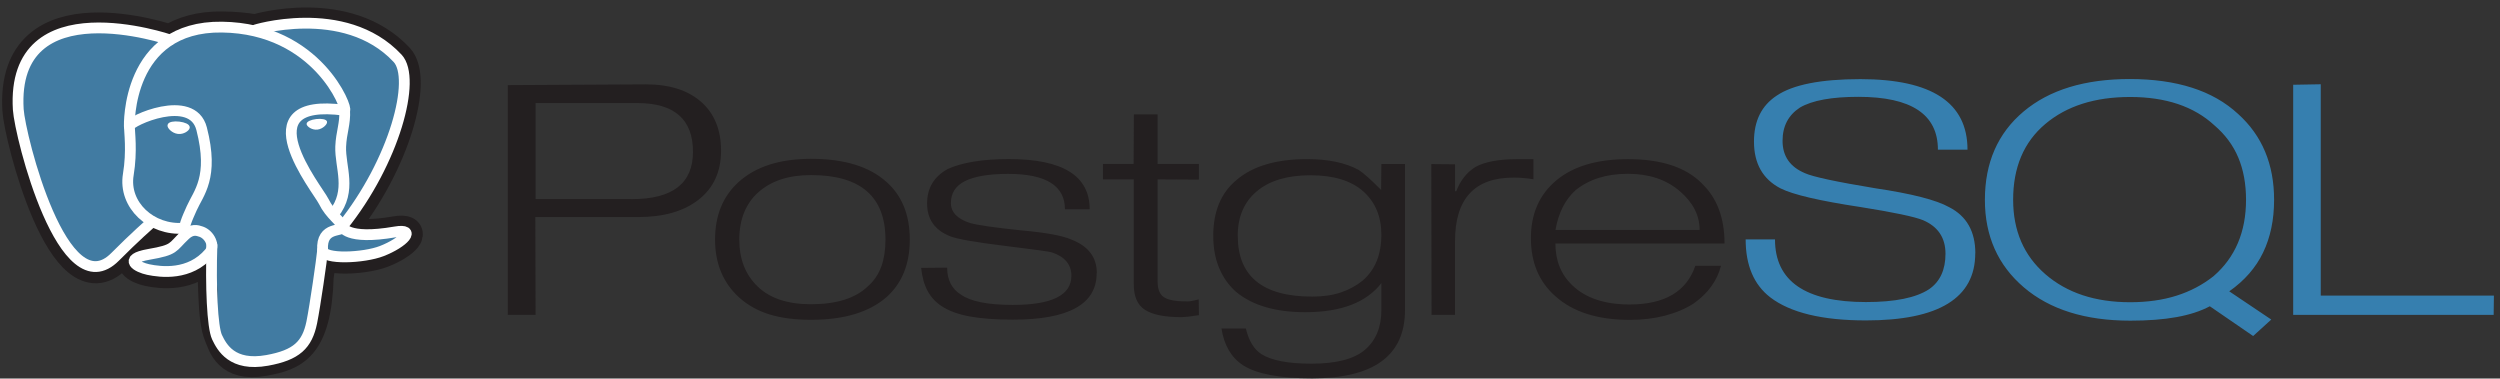 <?xml version="1.0" encoding="UTF-8"?> <svg xmlns="http://www.w3.org/2000/svg" width="317" height="48" viewBox="0 0 317 48" fill="none"><rect x="0" y="0" width="317" height="48" fill="#333333" stroke="none"/><g clip-path="url(#clip0_237_3371)"><path d="M80.132 25.245H67.912V13.068H80.796C85.512 13.068 87.87 15.128 87.87 19.251C87.87 23.248 85.29 25.247 80.132 25.247M88.916 12.926C87.231 11.44 84.898 10.697 81.887 10.697L64.386 10.793V39.927H67.912L67.88 27.524H80.903C84.168 27.524 86.74 26.781 88.616 25.295C90.491 23.809 91.43 21.747 91.43 19.11C91.43 16.474 90.593 14.413 88.918 12.926H88.916ZM111.74 33.809C111.403 34.762 110.827 35.614 110.066 36.287C108.487 37.815 106.077 38.578 102.835 38.578C99.908 38.578 97.662 37.847 96.095 36.351C94.528 34.854 93.743 32.879 93.743 30.389C93.743 29.093 93.949 27.942 94.359 26.939C94.768 25.935 95.363 25.087 96.143 24.397C97.764 22.933 99.995 22.2 102.836 22.2C109.13 22.2 112.278 24.93 112.278 30.389C112.278 31.686 112.099 32.826 111.751 33.809M112.391 23.061C110.242 21.12 107.062 20.139 102.847 20.139C98.866 20.139 95.789 21.131 93.619 23.113C91.66 24.908 90.67 27.329 90.67 30.378C90.67 33.404 91.681 35.846 93.704 37.703C94.82 38.705 96.121 39.431 97.606 39.88C99.093 40.328 100.835 40.553 102.836 40.553C107.028 40.553 110.209 39.593 112.412 37.673C114.371 35.92 115.361 33.499 115.361 30.377C115.361 27.246 114.371 24.805 112.391 23.049V23.061ZM139.055 34.651C139.055 38.572 135.509 40.533 128.418 40.533C126.25 40.533 124.424 40.397 122.941 40.124C121.458 39.85 120.253 39.399 119.327 38.77C118.612 38.291 118.027 37.646 117.622 36.891C117.2 36.119 116.927 35.149 116.8 33.969L120.1 33.938C120.1 35.483 120.677 36.618 121.832 37.348C123.072 38.225 125.266 38.663 128.418 38.663C133.374 38.663 135.853 37.432 135.853 34.971C135.853 33.531 135.01 32.542 133.359 31.997C133.022 31.893 131.018 31.616 127.356 31.169C123.694 30.721 121.395 30.318 120.492 29.964C118.535 29.191 117.556 27.804 117.556 25.802C117.556 23.84 118.431 22.38 120.189 21.422C121.053 21.025 122.132 20.718 123.429 20.498C124.725 20.278 126.226 20.169 127.932 20.169C134.759 20.169 138.172 22.292 138.172 26.535H135.034C135.034 23.55 132.632 22.048 127.835 22.048C125.394 22.048 123.573 22.361 122.374 22.956C121.174 23.55 120.575 24.489 120.575 25.742C120.575 26.91 121.386 27.756 123.005 28.277C123.953 28.549 126.131 28.862 129.541 29.216C132.593 29.488 134.688 29.874 135.824 30.364C137.994 31.199 139.077 32.618 139.077 34.618L139.055 34.651ZM152.015 39.965L150.672 40.153L149.835 40.216C147.686 40.216 146.149 39.908 145.187 39.29C144.226 38.672 143.762 37.592 143.762 36.055V22.746H139.859V20.79H143.742L143.774 14.509H146.782V20.79H152.02V22.777L146.782 22.746V35.682C146.782 36.645 147.04 37.31 147.556 37.664C148.072 38.019 148.992 38.213 150.319 38.213C150.509 38.234 150.719 38.228 150.951 38.192C151.302 38.13 151.65 38.052 151.994 37.957L152.025 39.939L152.015 39.965ZM172.82 35.551C171.998 36.219 171.063 36.728 170.011 37.085C168.959 37.442 167.749 37.607 166.382 37.607C160.09 37.607 156.946 35.033 156.946 29.885C156.946 27.488 157.75 25.612 159.36 24.257C160.971 22.901 163.236 22.224 166.162 22.224C169.107 22.224 171.343 22.908 172.868 24.272C174.393 25.637 175.157 27.468 175.157 29.761C175.157 32.262 174.377 34.191 172.821 35.545M178.166 20.796H175.158L175.126 24.082C173.799 22.747 172.851 21.905 172.283 21.55C170.598 20.632 168.42 20.175 165.746 20.175C161.83 20.175 158.839 21.062 156.777 22.834C154.818 24.461 153.841 26.816 153.841 29.902C153.841 31.425 154.088 32.784 154.583 33.972C155.078 35.159 155.801 36.187 156.75 37.021C158.816 38.73 161.736 39.586 165.512 39.586C170.045 39.586 173.26 38.357 175.159 35.9V39.302C175.159 41.472 174.469 43.15 173.09 44.34C171.712 45.529 169.443 46.114 166.285 46.114C163.315 46.114 161.2 45.696 159.938 44.899C158.99 44.276 158.337 43.196 157.979 41.659H154.882C155.219 43.805 156.146 45.358 157.621 46.316C159.348 47.42 162.254 47.972 166.362 47.972C174.218 47.972 178.157 45.078 178.157 39.29V20.804L178.166 20.796ZM194.437 22.729C193.531 22.583 192.691 22.52 191.913 22.52C186.969 22.52 184.497 25.207 184.497 30.579V39.922H181.521L181.489 20.804L184.498 20.833V24.245H184.656C185.162 22.901 185.962 21.882 187.055 21.188C188.254 20.516 190.042 20.18 192.42 20.18H194.439V22.747L194.437 22.729ZM197.235 29.155C197.614 26.982 198.467 25.3 199.791 24.109C200.655 23.42 201.634 22.901 202.727 22.557C203.82 22.213 205.044 22.039 206.422 22.039C209.095 22.039 211.266 22.766 212.972 24.218C214.679 25.671 215.513 27.317 215.513 29.154L197.235 29.155ZM215.805 23.256C214.752 22.209 213.446 21.436 211.888 20.933C210.329 20.43 208.518 20.18 206.411 20.18C202.515 20.18 199.492 21.077 197.341 22.872C195.191 24.667 194.119 27.109 194.119 30.199C194.119 33.29 195.151 35.73 197.215 37.556C199.448 39.559 202.586 40.561 206.66 40.561C208.282 40.561 209.78 40.379 211.16 40.015C212.54 39.652 213.745 39.137 214.776 38.471C216.588 37.182 217.734 35.591 218.22 33.702H214.968C213.852 36.972 211.075 38.607 206.633 38.607C203.497 38.607 201.086 37.807 199.404 36.209C197.95 34.839 197.226 33.064 197.226 30.883H218.671C218.671 27.64 217.723 25.097 215.796 23.265L215.805 23.256Z" fill="#231F20"></path><path d="M250.462 32.114C250.462 37.791 245.841 40.629 236.6 40.629C231.063 40.629 227.021 39.651 224.475 37.707C222.39 36.1 221.349 33.65 221.349 30.353H225.069C225.069 35.651 228.913 38.301 236.599 38.301C240.285 38.301 242.949 37.758 244.603 36.675C245.993 35.717 246.688 34.216 246.688 32.173C246.688 30.151 245.74 28.734 243.845 27.92C242.77 27.482 240.159 26.929 235.978 26.263C230.733 25.47 227.333 24.679 225.775 23.887C223.521 22.719 222.404 20.739 222.404 17.946C222.404 15.34 223.352 13.401 225.28 12.129C227.344 10.733 230.882 10.034 235.893 10.034C244.95 10.034 249.479 13.014 249.479 18.975H245.727C245.727 14.508 242.364 12.278 235.639 12.278C232.266 12.278 229.8 12.726 228.24 13.634C226.763 14.594 226.028 16.003 226.028 17.86C226.028 19.801 226.976 21.168 228.872 21.961C229.883 22.42 232.853 23.057 237.782 23.871C242.415 24.559 245.543 25.363 247.155 26.271C249.366 27.398 250.472 29.349 250.472 32.114H250.462ZM280.687 35.011C279.297 36.114 277.726 36.941 275.976 37.494C274.227 38.047 272.266 38.322 270.096 38.322C265.668 38.322 262.092 37.139 259.36 34.776C256.628 32.413 255.266 29.262 255.266 25.325C255.266 21.222 256.619 18.025 259.328 15.734C262.037 13.442 265.626 12.297 270.095 12.297C274.626 12.297 278.189 13.495 280.782 15.89C282.151 17.059 283.162 18.422 283.817 19.984C284.472 21.546 284.797 23.327 284.797 25.326C284.797 29.408 283.425 32.637 280.685 35.01M282.663 36.942C284.601 35.588 286.035 33.947 286.963 32.019C287.891 30.091 288.355 27.866 288.355 25.343C288.355 20.82 286.839 17.204 283.806 14.462C282.184 12.961 280.225 11.846 277.929 11.116C275.633 10.387 273.011 10.021 270.062 10.021C264.333 10.021 259.846 11.398 256.581 14.148C253.317 16.897 251.684 20.63 251.684 25.341C251.684 29.926 253.331 33.626 256.627 36.439C259.922 39.252 264.423 40.66 270.128 40.66C272.361 40.66 274.307 40.511 275.97 40.212C277.633 39.912 279.045 39.453 280.204 38.834L285.699 42.608L287.995 40.519L282.673 36.943L282.663 36.942ZM316.206 39.923H290.776V10.748L294.271 10.685V37.479H316.227L316.195 39.914L316.206 39.923Z" fill="#367FAF"></path><path d="M40.27 35.026C40.623 32.553 40.517 32.19 42.711 32.591L43.269 32.633C44.956 32.697 47.162 32.405 48.459 31.899C51.25 30.812 52.903 28.996 50.152 29.473C43.876 30.56 43.444 28.774 43.444 28.774C50.071 20.515 52.842 10.03 50.451 7.463C43.917 0.464 32.637 3.774 32.437 3.861L32.377 3.871C31.137 3.655 29.748 3.527 28.19 3.506C25.349 3.467 23.195 4.132 21.559 5.173C21.559 5.173 1.417 -1.798 2.354 13.938C2.554 17.285 8.067 39.266 14.642 32.627C17.045 30.198 19.369 28.146 19.369 28.146C20.58 28.818 21.967 29.115 23.351 28.999L23.462 28.919C23.427 29.222 23.441 29.514 23.508 29.864C21.814 31.454 22.311 31.732 18.924 32.319C15.498 32.911 17.511 33.967 18.825 34.244C20.419 34.578 24.105 35.053 26.595 32.126L26.496 32.46C27.16 32.906 27.116 35.668 27.21 37.642C27.305 39.617 27.463 41.459 27.941 42.545C28.419 43.631 28.986 46.426 33.437 45.627C37.156 44.957 40.001 43.994 40.261 35.031" fill="#231F20"></path><path d="M40.27 35.026C40.623 32.553 40.517 32.19 42.711 32.591L43.269 32.633C44.956 32.697 47.162 32.405 48.459 31.899C51.25 30.812 52.903 28.996 50.152 29.473C43.876 30.56 43.444 28.774 43.444 28.774C50.071 20.515 52.842 10.03 50.451 7.463C43.917 0.464 32.637 3.774 32.437 3.861L32.377 3.871C31.137 3.655 29.748 3.527 28.19 3.506C25.349 3.467 23.195 4.132 21.559 5.173C21.559 5.173 1.417 -1.798 2.354 13.938C2.554 17.285 8.067 39.266 14.642 32.627C17.045 30.198 19.369 28.146 19.369 28.146C20.58 28.818 21.967 29.115 23.351 28.999L23.462 28.919C23.427 29.222 23.441 29.514 23.508 29.864C21.814 31.454 22.311 31.732 18.924 32.319C15.498 32.911 17.511 33.967 18.825 34.244C20.419 34.578 24.105 35.053 26.595 32.126L26.496 32.46C27.16 32.906 27.116 35.668 27.21 37.642C27.305 39.617 27.463 41.459 27.941 42.545C28.419 43.631 28.986 46.426 33.437 45.627C37.156 44.957 40.001 43.994 40.261 35.031" stroke="#231F20" stroke-width="4.108"></path><path d="M50.151 29.472C43.874 30.559 43.443 28.773 43.443 28.773C50.07 20.513 52.841 10.028 50.45 7.462C43.927 0.463 32.637 3.774 32.437 3.861L32.376 3.871C31.136 3.655 29.747 3.527 28.188 3.506C25.347 3.468 23.193 4.132 21.558 5.173C21.558 5.173 1.414 -1.798 2.352 13.938C2.552 17.285 8.064 39.267 14.64 32.627C17.043 30.198 19.365 28.146 19.365 28.146C20.577 28.818 21.964 29.115 23.347 28.999L23.46 28.919C23.425 29.222 23.441 29.514 23.505 29.864C21.812 31.454 22.309 31.732 18.924 32.319C15.497 32.911 17.511 33.967 18.825 34.244C20.419 34.578 24.105 35.053 26.595 32.126L26.496 32.46C27.16 32.906 27.626 35.364 27.549 37.593C27.473 39.823 27.419 41.35 27.942 42.546C28.466 43.742 28.987 46.428 33.44 45.628C37.16 44.958 39.088 43.224 39.355 40.33C39.545 38.272 39.977 38.577 40.003 36.737L40.349 35.867C40.747 33.077 40.412 32.178 42.703 32.596L43.261 32.638C44.949 32.703 47.156 32.41 48.452 31.904C51.242 30.817 52.896 29.002 50.145 29.478L50.151 29.472Z" fill="#417BA2"></path><path d="M26.874 31.072C26.702 36.261 26.917 41.488 27.522 42.759C28.128 44.03 29.422 46.499 33.875 45.698C37.594 45.028 38.948 43.732 39.534 40.871C39.956 38.766 40.801 32.92 40.908 31.723M21.537 5.054C21.537 5.054 1.369 -1.865 2.317 13.878C2.528 17.226 8.029 39.208 14.607 32.557C17.011 30.128 19.183 28.224 19.183 28.224M32.437 3.791C31.739 3.975 43.65 0.135 50.419 7.398C52.809 9.965 50.04 20.45 43.411 28.71" stroke="white" stroke-width="1.369" stroke-linecap="round" stroke-linejoin="round"></path><path d="M43.401 28.709C43.401 28.709 43.822 30.494 50.109 29.406C52.86 28.929 51.204 30.745 48.414 31.833C46.124 32.725 40.991 32.954 40.908 31.722C40.692 28.539 43.609 29.506 43.398 28.709C43.209 27.991 41.903 27.287 41.039 25.53C40.286 23.996 30.708 12.234 43.695 13.98C44.172 13.897 40.307 3.604 28.151 3.437C15.994 3.27 16.398 15.99 16.398 15.99" stroke="white" stroke-width="1.369" stroke-linecap="round" stroke-linejoin="bevel"></path><path d="M23.473 29.798C21.777 31.387 22.276 31.666 18.889 32.252C15.462 32.847 17.476 33.901 18.79 34.177C20.384 34.511 24.07 34.986 26.561 32.057C27.319 31.165 26.556 29.74 25.515 29.379C25.011 29.204 24.338 28.985 23.472 29.797L23.473 29.798Z" stroke="white" stroke-width="1.369" stroke-linejoin="round"></path><path d="M23.362 29.77C23.192 28.836 23.728 27.725 24.303 26.423C25.166 24.472 27.159 22.518 25.566 16.325C24.378 11.71 16.407 15.365 16.404 15.991C16.401 16.617 16.764 19.164 16.27 22.127C15.626 25.996 19.201 29.268 23.318 28.934" stroke="white" stroke-width="1.369" stroke-linecap="round" stroke-linejoin="round"></path><path d="M21.465 15.895C21.43 16.109 21.932 16.678 22.586 16.755C23.24 16.832 23.797 16.386 23.834 16.173C23.871 15.96 23.369 15.724 22.713 15.647C22.058 15.57 21.5 15.682 21.465 15.895Z" fill="white" stroke="white" stroke-width="0.456"></path><path d="M41.361 15.46C41.396 15.674 40.895 16.243 40.24 16.32C39.585 16.397 39.027 15.95 38.991 15.735C38.955 15.521 39.458 15.287 40.112 15.21C40.766 15.132 41.323 15.244 41.359 15.458L41.361 15.46Z" fill="white" stroke="white" stroke-width="0.228"></path><path d="M43.699 13.98C43.806 15.657 43.269 16.798 43.2 18.584C43.1 21.178 44.673 24.146 42.303 27.12" stroke="white" stroke-width="1.369" stroke-linecap="round" stroke-linejoin="round"></path></g><defs><clipPath id="clip0_237_3371"><rect width="317" height="48" fill="white"></rect></clipPath></defs></svg> 